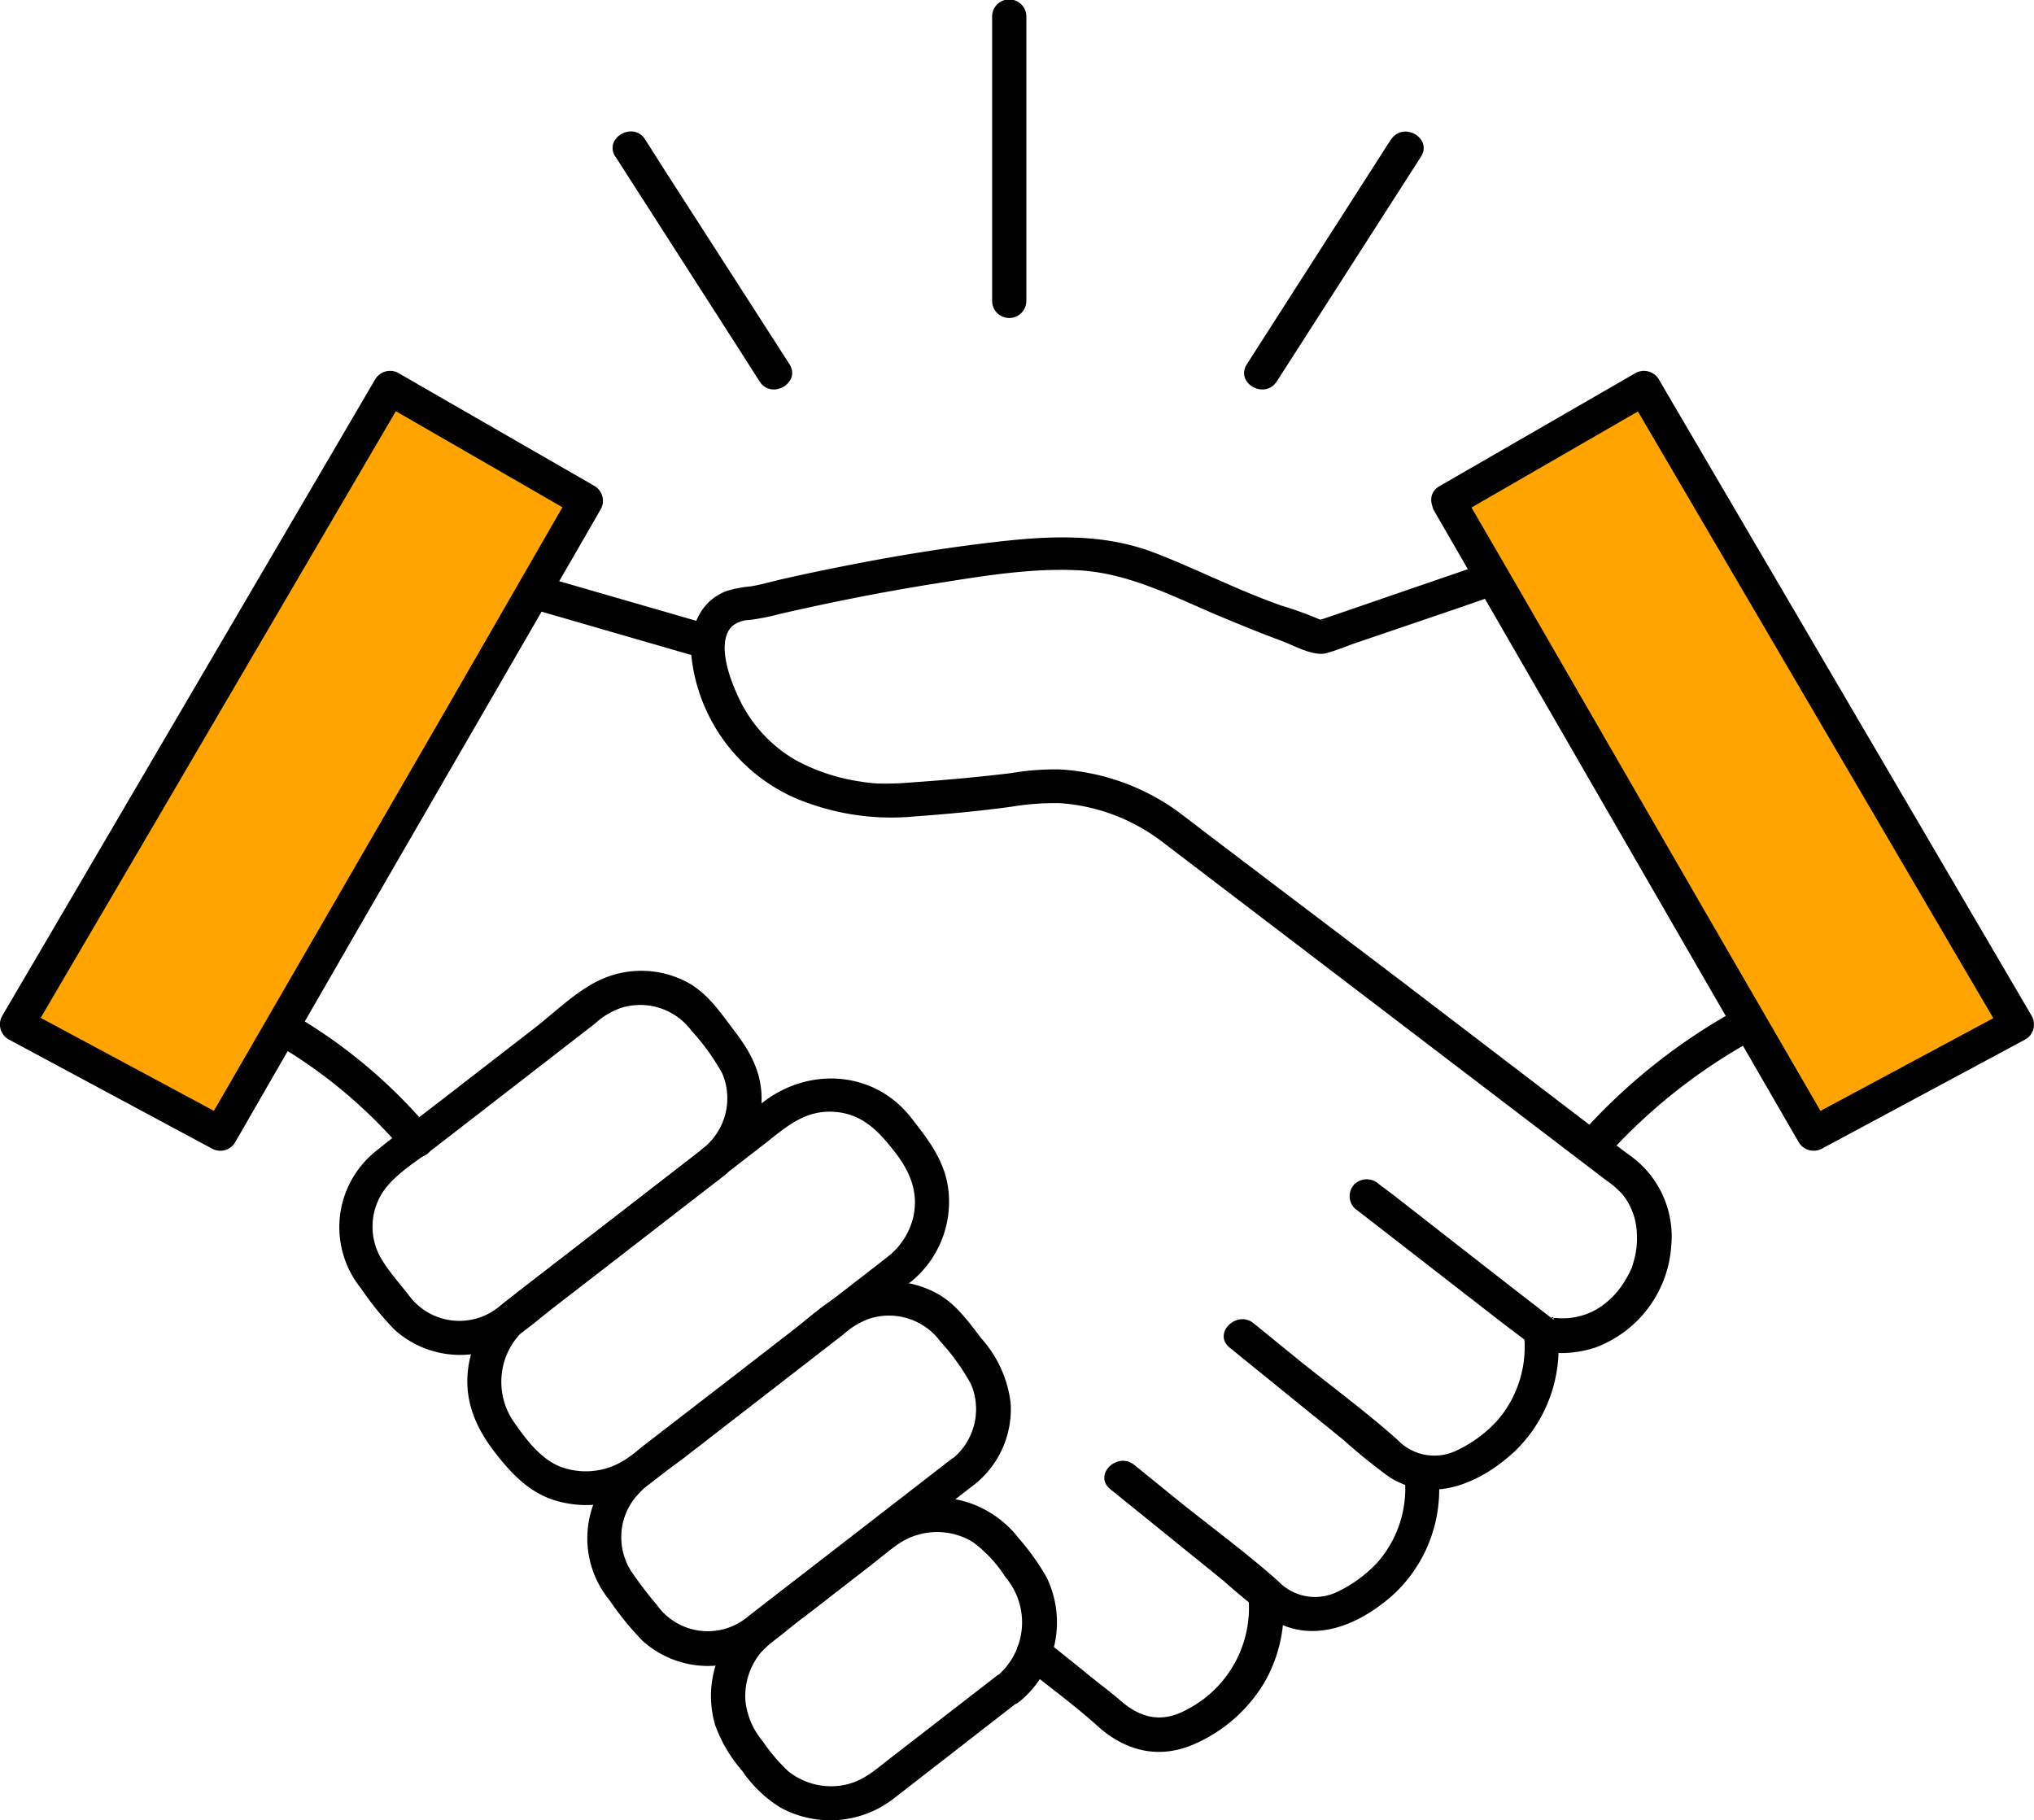 <svg xmlns="http://www.w3.org/2000/svg" viewBox="0 0 204.42 182.92"><defs><style>.cls-1{fill:#ffa400;}</style></defs><g id="Capa_2" data-name="Capa 2"><g id="Layer_1" data-name="Layer 1"><polygon class="cls-1" points="58.88 50.34 22.15 113.95 1.71 102.97 39.19 38.98 58.88 50.34"></polygon><path d="M57.39,49.48,45,71,25.22,105.2l-4.55,7.88,2.35-.62-17.88-9.6-2.57-1.37.62,2.34L15.9,82.14,36,47.79l4.65-7.94-2.35.62,17.2,9.92L58,51.83a1.72,1.72,0,0,0,1.73-3L42.55,38.94,40.06,37.5a1.74,1.74,0,0,0-2.35.62L25,59.82,4.88,94.16.22,102.1a1.74,1.74,0,0,0,.62,2.35l17.88,9.6,2.57,1.38a1.73,1.73,0,0,0,2.34-.62L36,93.34,55.81,59.09l4.55-7.88A1.72,1.72,0,0,0,57.39,49.48Z"></path><polygon class="cls-1" points="145.54 50.34 182.26 113.95 202.71 102.97 165.23 38.98 145.54 50.34"></polygon><path d="M144.06,51.21l12.4,21.48,19.77,34.25,4.55,7.87a1.75,1.75,0,0,0,2.35.62l17.88-9.6,2.57-1.38a1.74,1.74,0,0,0,.61-2.35L191.48,80.4,171.36,46.06l-4.65-7.94a1.74,1.74,0,0,0-2.35-.62l-17.19,9.92-2.5,1.44c-1.91,1.1-.18,4.07,1.74,3l17.19-9.92,2.49-1.44-2.34-.62,12.71,21.7,20.11,34.34,4.66,7.94.61-2.34L184,111.09l-2.56,1.37,2.35.62L171.35,91.6,151.57,57.35,147,49.48A1.72,1.72,0,0,0,144.06,51.21Z"></path><path d="M148.12,57l-7.92,2.72-5.49,1.89-1.77.6a4.59,4.59,0,0,0-.48.17c-.49.26.46-.2.46,0a36.16,36.16,0,0,0-4.22-1.54q-2.76-1-5.48-2.22c-2.49-1.07-5-2.25-7.5-3.18-5-1.83-10.19-1.59-15.43-1-5.5.63-11,1.54-16.4,2.64q-2.72.54-5.43,1.16c-1,.23-2,.53-3,.69a12.59,12.59,0,0,0-2.36.44c-2.79,1-3.85,3.82-3.61,6.61A17.66,17.66,0,0,0,79.72,80.12a24.71,24.71,0,0,0,12.12,1.94c3.31-.24,6.62-.54,9.92-1a26.39,26.39,0,0,1,4.78-.34,19.11,19.11,0,0,1,10.13,3.78l12.62,9.62L148.8,109l12.61,9.61a10.14,10.14,0,0,1,1.65,1.42,6.67,6.67,0,0,1,1.45,4.09,7.79,7.79,0,0,1-.18,2.1c-.08.36-.18.7-.29,1.05,0,.07-.24.62-.09.27s-.2.41-.28.55a12.58,12.58,0,0,1-.67,1.11,8.26,8.26,0,0,1-2.17,2.16,6.84,6.84,0,0,1-4.22,1.12,2,2,0,0,0-.54,0c-.36.1.09-.38.08.16,0,.08.34.26.21.16l-.24-.18c-5.36-4.14-10.69-8.31-16-12.46L138.57,119a1.78,1.78,0,0,0-2.43,0,1.73,1.73,0,0,0,0,2.43l15,11.64,2.64,2c1.71,1.32,4.58,1,6.53.37a11.73,11.73,0,0,0,7.65-10.19,10,10,0,0,0-3.62-8.72c-.41-.32-.83-.62-1.25-.93l-4.82-3.68-18-13.75L122.55,84.74c-1.44-1.09-2.86-2.2-4.31-3.28a22.51,22.51,0,0,0-11.7-4.13,26.18,26.18,0,0,0-4.92.37c-3.3.4-6.62.7-9.94.93a31.2,31.2,0,0,1-3.21.12,11.71,11.71,0,0,1-1.18-.09,6.06,6.06,0,0,1-.74-.1A19.53,19.53,0,0,1,80,76.41a14.08,14.08,0,0,1-5.87-6.52c-.77-1.67-2.16-5.31-.57-6.94a2.85,2.85,0,0,1,1.76-.64,24.39,24.39,0,0,0,3.15-.63q2.76-.63,5.52-1.2c3.16-.65,6.33-1.24,9.51-1.75,4.79-.76,9.88-1.65,14.75-1.42,5.47.25,10.3,3,15.25,5,1.75.73,3.5,1.43,5.27,2.09,1.22.45,3.12,1.54,4.44,1.27a22.73,22.73,0,0,0,2.52-.87L146.6,61.1l2.43-.84c2.08-.71,1.19-4-.91-3.31Z"></path><path d="M153.13,133.86a11.27,11.27,0,0,1-2.66,8.92,13,13,0,0,1-4.3,3.1,5.11,5.11,0,0,1-5.7-1.16c-3.24-2.89-6.8-5.49-10.17-8.22L126,133c-1.7-1.38-4.15,1-2.43,2.43L135,144.7a57.55,57.55,0,0,0,4.58,3.71c4.35,2.82,9.23.64,12.66-2.55a14.41,14.41,0,0,0,4.31-12,1.76,1.76,0,0,0-1.71-1.71,1.72,1.72,0,0,0-1.72,1.71Z"></path><path d="M141.13,148.07a11.27,11.27,0,0,1-2.66,8.92,13.21,13.21,0,0,1-4.3,3.1,5.11,5.11,0,0,1-5.7-1.17c-3.24-2.89-6.8-5.48-10.18-8.21L114,147.23c-1.71-1.38-4.15,1-2.43,2.42L123,158.9a58.11,58.11,0,0,0,4.58,3.72c4.34,2.82,9.23.63,12.66-2.55a14.41,14.41,0,0,0,4.31-12,1.77,1.77,0,0,0-1.72-1.72,1.72,1.72,0,0,0-1.71,1.72Z"></path><path d="M125.44,160.2a11.51,11.51,0,0,1-6.26,11.67c-2.42,1.3-4.53.81-6.53-.92-1.23-1.07-2.54-2-3.8-3.07l-3.75-3a1.77,1.77,0,0,0-2.43,0,1.73,1.73,0,0,0,0,2.43c2.55,2.05,5.24,4,7.67,6.19,2.82,2.52,6.19,3.34,9.73,1.77a15.37,15.37,0,0,0,7-6.17,14.56,14.56,0,0,0,1.85-8.87,1.77,1.77,0,0,0-1.71-1.72,1.73,1.73,0,0,0-1.72,1.72Z"></path><path d="M71.65,62.88,56.3,58.44l-2.23-.64c-2.12-.62-3,2.69-.91,3.31l15.35,4.44,2.23.64c2.12.62,3-2.69.91-3.31Z"></path><path d="M27.47,104.77a49.83,49.83,0,0,1,13.22,11.06,1.72,1.72,0,0,0,2.42,0,1.75,1.75,0,0,0,0-2.43A52.21,52.21,0,0,0,29.2,101.81c-1.92-1.1-3.66,1.87-1.73,3Z"></path><path d="M161.29,116.4a56.48,56.48,0,0,1,15.39-12.14c1.95-1.05.21-4-1.73-3A59.26,59.26,0,0,0,158.86,114c-1.46,1.64,1,4.08,2.43,2.42Z"></path><path d="M89.17,126.35,73.83,138.23l-9,6.94c-.6.47-1.19,1-1.81,1.4a7.25,7.25,0,0,1-6.77.81c-2-.82-3.43-2.8-4.58-4.43a7.09,7.09,0,0,1-.1-8c1.27-1.89,3.74-3.32,5.51-4.69l19.57-15.15c2.35-1.82,4.27-3.69,7.5-3.34,2.69.3,4.28,2.07,5.83,4.07s2.46,4.24,1.7,6.88a7.21,7.21,0,0,1-2.55,3.66c-1.72,1.39.72,3.81,2.43,2.43a10.35,10.35,0,0,0,3.75-9.25c-.36-2.92-2-5-3.75-7.24-3.72-4.74-10.26-5.11-14.88-1.54L57.77,125.42c-2.29,1.77-4.6,3.52-6.87,5.32a10.35,10.35,0,0,0-3.85,6.8c-.42,3.27.79,6,2.75,8.51,1.85,2.38,3.86,4.41,7,5A10.63,10.63,0,0,0,65.47,149l6.34-4.92,19.37-15,.42-.33a1.73,1.73,0,0,0,0-2.43A1.77,1.77,0,0,0,89.17,126.35Z"></path><path d="M70.6,115.49l-13.69,10.6-6.62,5.13A6.31,6.31,0,0,1,41,130.06c-.84-1.05-2-2.41-2.56-3.36a6.34,6.34,0,0,1,.17-7.09c1.21-1.68,3.39-3,5-4.2l16.18-12.53a7.53,7.53,0,0,1,2.62-1.58,6.42,6.42,0,0,1,7.1,2.31,22.12,22.12,0,0,1,3.09,4.3,6.4,6.4,0,0,1-2.05,7.58c-1.72,1.39.72,3.81,2.42,2.43a9.68,9.68,0,0,0,3.55-8.14c-.19-2.57-1.41-4.5-2.94-6.47C72.27,101.55,71,99.74,69,98.68a9.85,9.85,0,0,0-8.79-.15c-2.22,1.06-4.24,3-6.16,4.54l-9.91,7.67c-2.14,1.65-4.3,3.28-6.42,5a9.78,9.78,0,0,0-1.42,13.77,30.22,30.22,0,0,0,3.34,4.12,9.84,9.84,0,0,0,8.64,2.33c2.81-.58,5.09-2.79,7.3-4.5l17.06-13.2.39-.31a1.73,1.73,0,0,0,0-2.43A1.76,1.76,0,0,0,70.6,115.49Z"></path><path d="M95.53,146.71,81.85,157.3l-6.63,5.13A6.28,6.28,0,0,1,66,161.28a40.64,40.64,0,0,1-2.56-3.36,6.36,6.36,0,0,1,.16-7.09c1.22-1.68,3.4-3,5-4.2l16.19-12.54a7.66,7.66,0,0,1,2.62-1.57,6.43,6.43,0,0,1,7.1,2.3,22.24,22.24,0,0,1,3.08,4.3,6.42,6.42,0,0,1-2,7.59c-1.72,1.39.73,3.8,2.43,2.42a9.68,9.68,0,0,0,3.55-8.14,11.88,11.88,0,0,0-2.94-6.47c-1.36-1.76-2.61-3.57-4.64-4.62a9.87,9.87,0,0,0-8.8-.15c-2.21,1.05-4.24,3-6.16,4.53L69.07,142c-2.14,1.66-4.31,3.29-6.43,5a9.8,9.8,0,0,0-1.42,13.78,30.91,30.91,0,0,0,3.35,4.12,9.84,9.84,0,0,0,8.63,2.32c2.81-.58,5.1-2.78,7.31-4.49l17-13.21.4-.31a1.72,1.72,0,0,0,0-2.42A1.75,1.75,0,0,0,95.53,146.71Z"></path><path d="M100,168.56l-10.53,8.15c-1.67,1.29-2.9,2.48-5.09,2.76a6.88,6.88,0,0,1-5.2-1.49,18.6,18.6,0,0,1-2.54-3,7.52,7.52,0,0,1-1.72-4,6.87,6.87,0,0,1,1.64-5,29.14,29.14,0,0,1,4.26-3.48l6.6-5.11c1.51-1.18,2.88-2.52,4.57-3.06a6.91,6.91,0,0,1,5.78.65,13.18,13.18,0,0,1,3.27,3.51,7.05,7.05,0,0,1-1,10.1c-1.72,1.39.72,3.8,2.43,2.42a10.32,10.32,0,0,0,2.69-12.53,23.76,23.76,0,0,0-2.77-3.87,10.58,10.58,0,0,0-4.73-3.48c-3.63-1.33-7.28-.31-10.23,2L81,158c-1.88,1.46-3.79,2.9-5.66,4.39a10.31,10.31,0,0,0-3.46,11A14.53,14.53,0,0,0,74.61,178a12.84,12.84,0,0,0,3.8,3.65,10.42,10.42,0,0,0,11.55-1L102.38,171a1.73,1.73,0,0,0,0-2.42A1.75,1.75,0,0,0,100,168.56Z"></path><path d="M99.71,1.66V30.24a1.72,1.72,0,0,0,3.44,0V1.66a1.72,1.72,0,0,0-3.44,0Z"></path><path d="M61.86,15.75,74.55,35.53l1.8,2.82c1.19,1.85,4.17.13,3-1.74L66.63,16.84,64.83,14c-1.19-1.85-4.17-.13-3,1.73Z"></path><path d="M139.8,14,127.11,33.8l-1.8,2.81c-1.2,1.87,1.77,3.59,3,1.74L141,18.57l1.81-2.82c1.19-1.86-1.78-3.59-3-1.73Z"></path></g></g></svg>